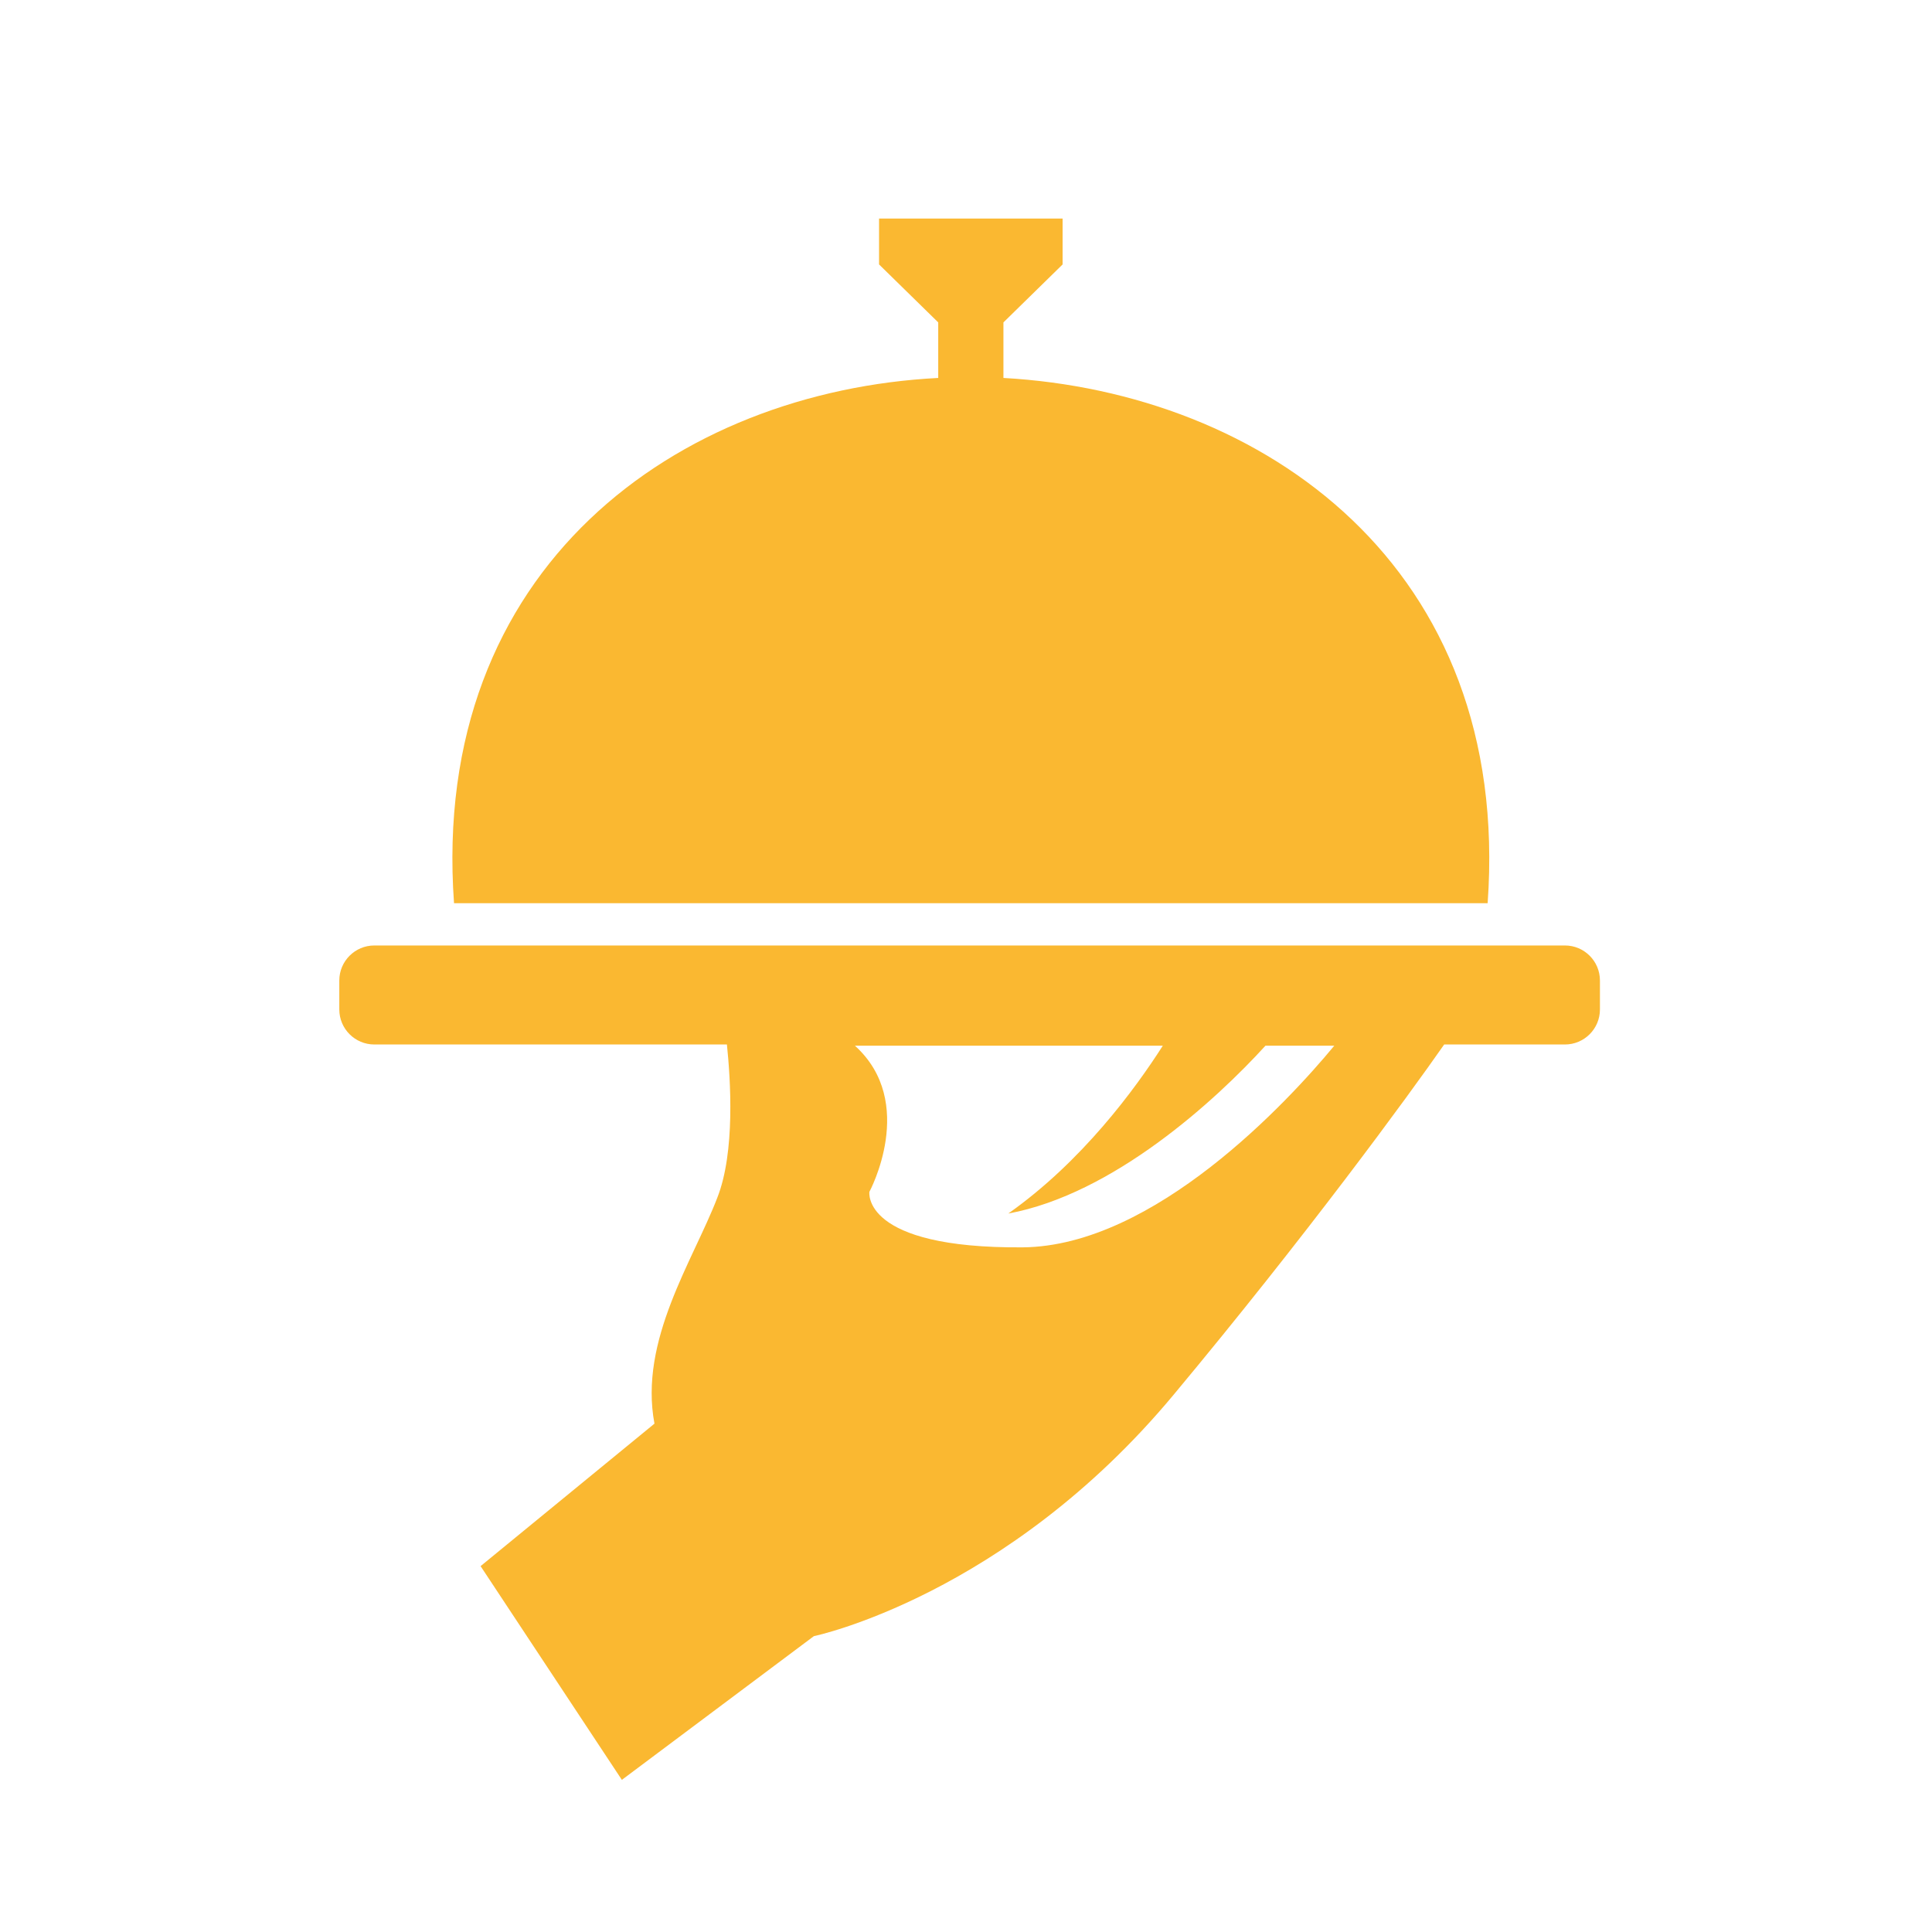 <?xml version="1.0" encoding="utf-8" ?>
<!DOCTYPE svg PUBLIC "-//W3C//DTD SVG 1.1//EN" "http://www.w3.org/Graphics/SVG/1.1/DTD/svg11.dtd">
<svg xmlns="http://www.w3.org/2000/svg" xmlns:xlink="http://www.w3.org/1999/xlink" version="1.1" id="Calque_1" x="0px" y="0px" viewBox="0 0 160 160" style="enable-background:new 0 0 160 160;" xml:space="preserve"><style type="text/css">.st0{fill-rule:evenodd;clip-rule:evenodd;fill:#FAB831;}</style><path class="st0" d="M123.2,74.8c2-27.9-18.6-42.3-40.1-43.5v-4.6l4.9-4.8v-3.8H72.8v3.8l4.9,4.8v4.6c-21.5,1.1-42.1,15.6-40.1,43.5 H123.2z M96.3,86.6c-2.3,3.6-6.7,9.6-12.8,13.9c8.7-1.6,17.2-9.4,21.3-13.9h5.7c-3.8,4.6-14.9,16.6-25.8,16.7 c-13.4,0.1-12.7-4.6-12.7-4.6s4-7.4-1.2-12.1H96.3z M39.8,129.7l11.7,17.7l15.9-11.9c0,0,15.9-3.3,29.8-20 c11-13.2,19.4-24.7,22.4-29h10c1.6,0,2.9-1.3,2.9-2.9v-2.4c0-1.6-1.3-2.9-2.9-2.9H31c-1.6,0-2.9,1.3-2.9,2.9v2.4 c0,1.6,1.3,2.9,2.9,2.9h29.2c0.3,2.9,0.7,8.9-0.8,12.7c-2,5.2-6.5,11.8-5.2,18.7L39.8,129.7L39.8,129.7z"/></svg>